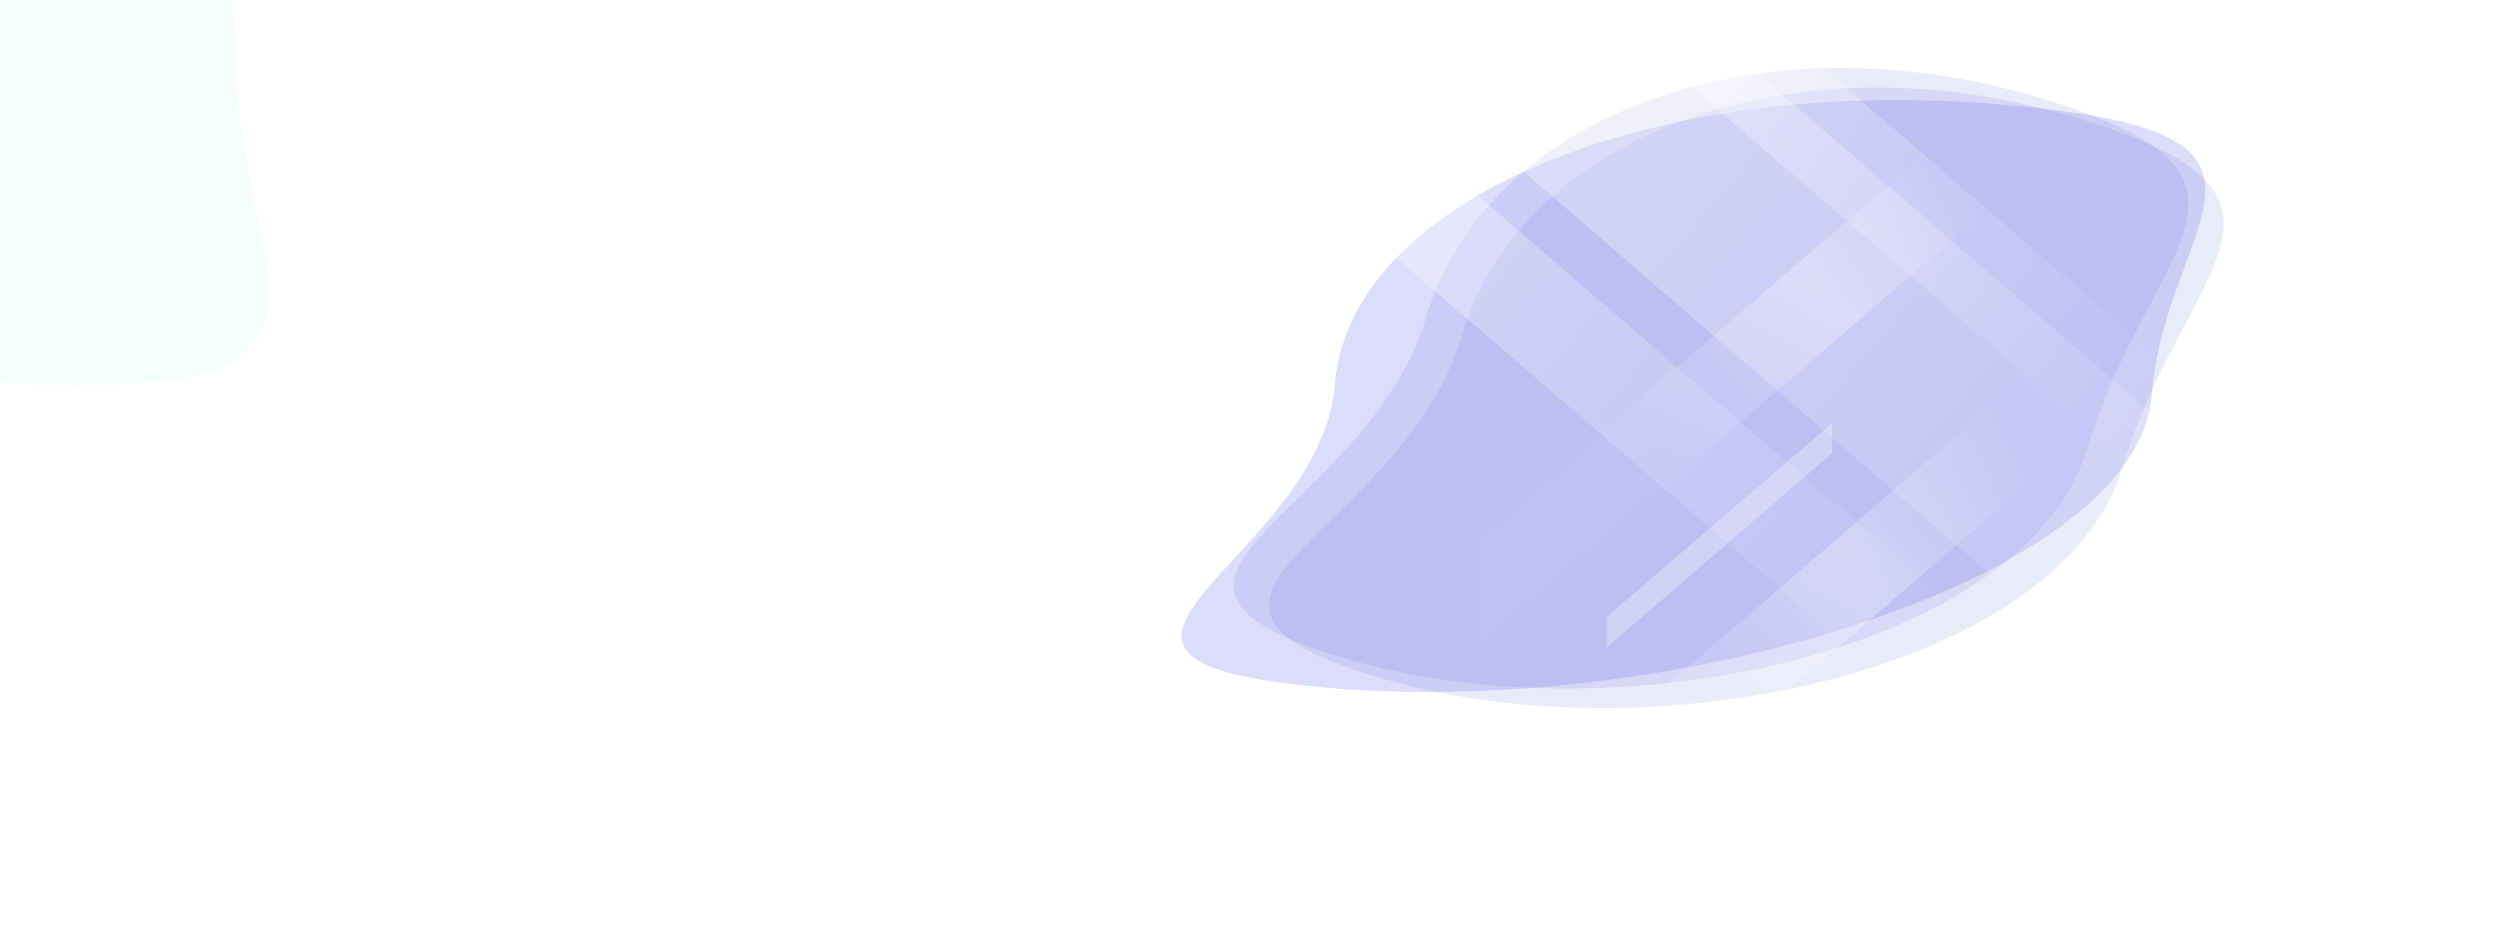 <svg width="1920" height="711" viewBox="0 0 1920 711" fill="none" xmlns="http://www.w3.org/2000/svg">
<mask id="mask0_9864_3238" style="mask-type:alpha" maskUnits="userSpaceOnUse" x="0" y="1" width="1920" height="710">
<rect y="1" width="1920" height="710" fill="#F3F4F6"/>
</mask>
<g mask="url(#mask0_9864_3238)">
<g filter="url(#filter0_f_9864_3238)">
<path d="M1652.57 303.416C1663.38 164.151 1793.27 99.803 1527 79.519C1260.72 59.234 1036.1 155.687 1025.29 294.952C1014.48 434.217 763.086 508.693 1029.36 528.977C1295.63 549.262 1641.76 442.681 1652.57 303.416Z" fill="#1D19E2" fill-opacity="0.15"/>
</g>
<g filter="url(#filter1_f_9864_3238)">
<path d="M180.817 36.534C180.817 206.123 288.664 296 57.378 296C-173.908 296 -361.403 158.521 -361.403 -11.068C-361.403 -180.657 -573.487 -294 -342.201 -294C-110.915 -294 180.817 -133.055 180.817 36.534Z" fill="#80FFD1" fill-opacity="0.09"/>
</g>
<g filter="url(#filter2_f_9864_3238)">
<path d="M1603.41 343.243C1649.23 188.302 1771.97 134.76 1560.82 73.483C1349.66 12.207 1141.35 88.137 1095.53 243.079C1049.71 398.021 825.464 445.385 1036.62 506.662C1247.77 567.938 1557.59 498.185 1603.41 343.243Z" fill="#6C77DF" fill-opacity="0.15"/>
</g>
<g filter="url(#filter3_f_9864_3238)">
<path d="M1630.41 358.243C1676.23 203.302 1798.97 149.76 1587.82 88.483C1376.66 27.207 1168.35 103.137 1122.53 258.079C1076.71 413.021 852.464 460.385 1063.62 521.662C1274.77 582.938 1584.59 513.185 1630.41 358.243Z" fill="#6C77DF" fill-opacity="0.15"/>
</g>
</g>
<mask id="mask1_9864_3238" style="mask-type:alpha" maskUnits="userSpaceOnUse" x="891" y="0" width="896" height="711">
<rect x="891" width="896" height="711" fill="#D9D9D9"/>
</mask>
<g mask="url(#mask1_9864_3238)">
<path d="M2173 766.441L457 -714V-483.441L2173 997V766.441Z" fill="url(#paint0_linear_9864_3238)" fill-opacity="0.3"/>
<path d="M1540 499.263L782 -154V-52.263L1540 601V499.263Z" fill="url(#paint1_linear_9864_3238)" fill-opacity="0.3"/>
<path d="M1876 462.263L1118 -191V-89.263L1876 564V462.263Z" fill="url(#paint2_linear_9864_3238)" fill-opacity="0.3"/>
<path d="M1226 572.915L1853 33V117.085L1226 657V572.915Z" fill="url(#paint3_linear_9864_3238)" fill-opacity="0.3"/>
<path d="M1136 412.915L1763 -127V-42.915L1136 497V412.915Z" fill="url(#paint4_linear_9864_3238)" fill-opacity="0.3"/>
<path d="M1234 473.823L1407 325V348.177L1234 497V473.823Z" fill="white" fill-opacity="0.3"/>
</g>
<defs>
<filter id="filter0_f_9864_3238" x="657.475" y="-173.176" width="1286.22" height="954.637" filterUnits="userSpaceOnUse" color-interpolation-filters="sRGB">
<feFlood flood-opacity="0" result="BackgroundImageFix"/>
<feBlend mode="normal" in="SourceGraphic" in2="BackgroundImageFix" result="shape"/>
<feGaussianBlur stdDeviation="125" result="effect1_foregroundBlur_9864_3238"/>
</filter>
<filter id="filter1_f_9864_3238" x="-700.221" y="-544" width="1156.15" height="1090" filterUnits="userSpaceOnUse" color-interpolation-filters="sRGB">
<feFlood flood-opacity="0" result="BackgroundImageFix"/>
<feBlend mode="normal" in="SourceGraphic" in2="BackgroundImageFix" result="shape"/>
<feGaussianBlur stdDeviation="125" result="effect1_foregroundBlur_9864_3238"/>
</filter>
<filter id="filter2_f_9864_3238" x="697.482" y="-197.74" width="1233.17" height="976.52" filterUnits="userSpaceOnUse" color-interpolation-filters="sRGB">
<feFlood flood-opacity="0" result="BackgroundImageFix"/>
<feBlend mode="normal" in="SourceGraphic" in2="BackgroundImageFix" result="shape"/>
<feGaussianBlur stdDeviation="125" result="effect1_foregroundBlur_9864_3238"/>
</filter>
<filter id="filter3_f_9864_3238" x="724.482" y="-182.74" width="1233.17" height="976.52" filterUnits="userSpaceOnUse" color-interpolation-filters="sRGB">
<feFlood flood-opacity="0" result="BackgroundImageFix"/>
<feBlend mode="normal" in="SourceGraphic" in2="BackgroundImageFix" result="shape"/>
<feGaussianBlur stdDeviation="125" result="effect1_foregroundBlur_9864_3238"/>
</filter>
<linearGradient id="paint0_linear_9864_3238" x1="1263" y1="126" x2="1746" y2="539" gradientUnits="userSpaceOnUse">
<stop stop-color="white"/>
<stop offset="1" stop-color="white" stop-opacity="0"/>
</linearGradient>
<linearGradient id="paint1_linear_9864_3238" x1="1125" y1="172" x2="1506" y2="478.5" gradientUnits="userSpaceOnUse">
<stop stop-color="white"/>
<stop offset="1" stop-color="white" stop-opacity="0"/>
</linearGradient>
<linearGradient id="paint2_linear_9864_3238" x1="1296" y1="105" x2="1622" y2="349" gradientUnits="userSpaceOnUse">
<stop stop-color="white"/>
<stop offset="1" stop-color="white" stop-opacity="0"/>
</linearGradient>
<linearGradient id="paint3_linear_9864_3238" x1="1265.5" y1="534" x2="1532" y2="304" gradientUnits="userSpaceOnUse">
<stop stop-color="white" stop-opacity="0.23"/>
<stop offset="0.521" stop-color="white"/>
<stop offset="0.987" stop-color="white" stop-opacity="0"/>
</linearGradient>
<linearGradient id="paint4_linear_9864_3238" x1="1280.5" y1="355.5" x2="1570.5" y2="65.5" gradientUnits="userSpaceOnUse">
<stop stop-color="white" stop-opacity="0.1"/>
<stop offset="0.432" stop-color="white"/>
<stop offset="0.745" stop-color="white" stop-opacity="0"/>
</linearGradient>
</defs>
</svg>

